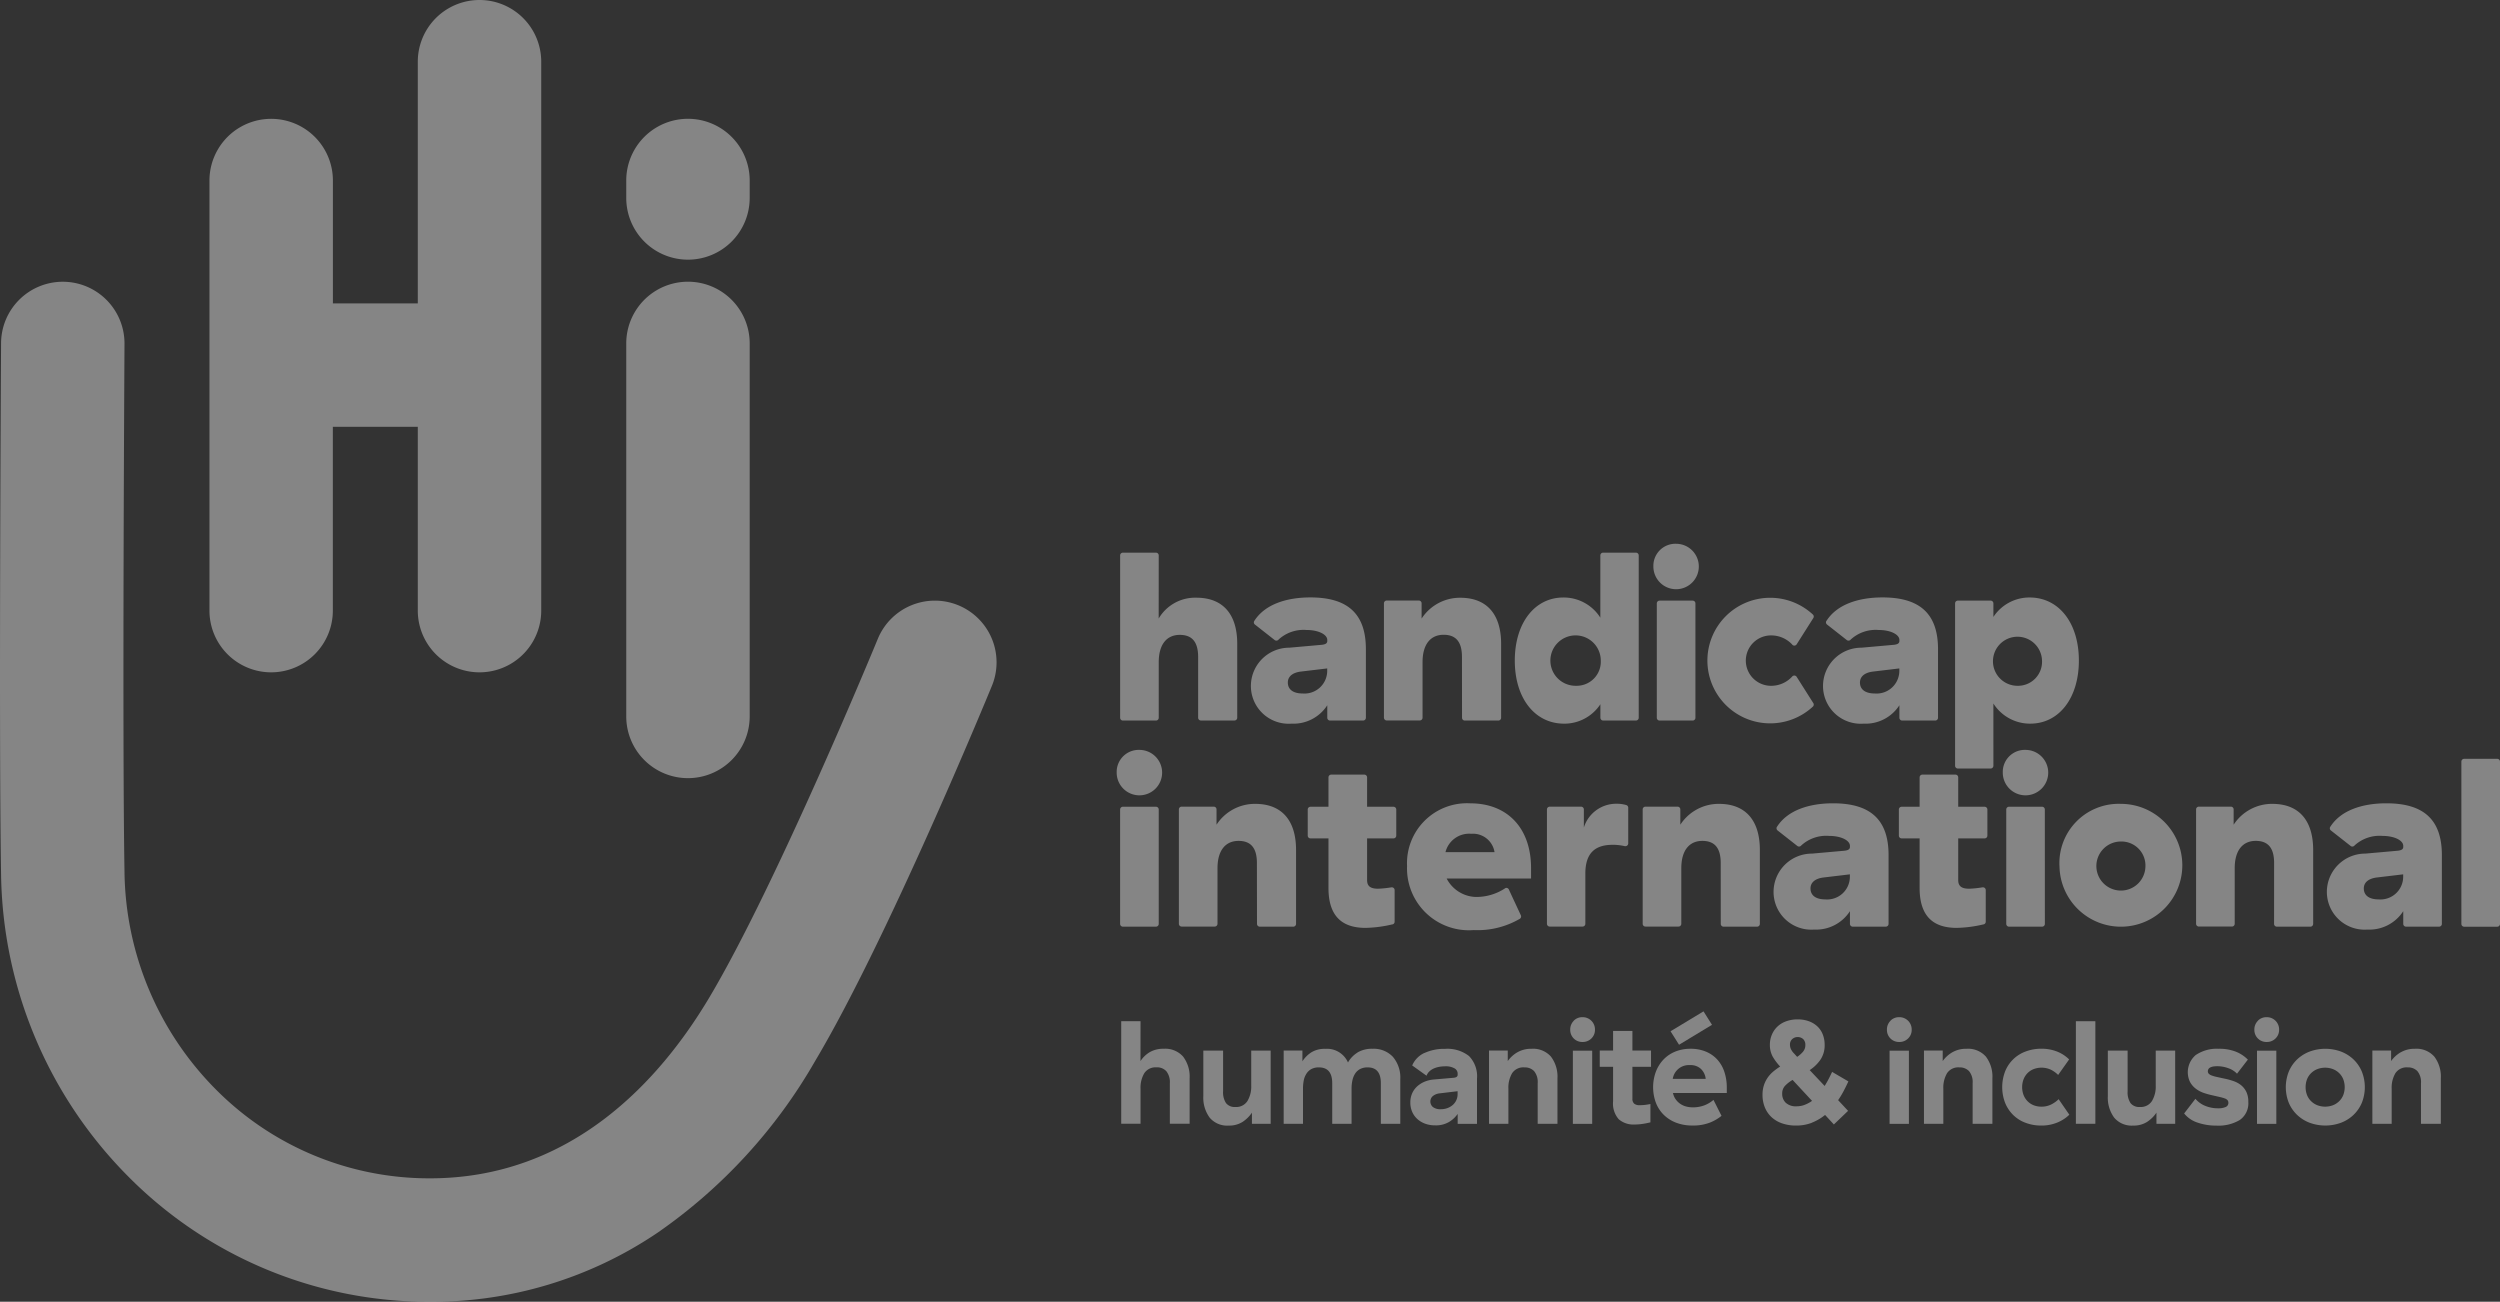 <svg id="Composant_49_6" data-name="Composant 49 – 6" xmlns="http://www.w3.org/2000/svg" xmlns:xlink="http://www.w3.org/1999/xlink" width="180" height="93.727" viewBox="0 0 180 93.727">
  <rect x="0" y="0" width="180" height="93.727" fill="#333333" stroke="none"/>
  <defs>
    <clipPath id="clip-path">
      <rect id="Rectangle_167" data-name="Rectangle 167" width="180" height="93.727" fill="#fff"/>
    </clipPath>
  </defs>
  <g id="Groupe_385" data-name="Groupe 385" opacity="0.4" clip-path="url(#clip-path)">
    <path id="Tracé_1427" data-name="Tracé 1427" d="M47.2,48.408a4.444,4.444,0,0,0,4.444-4.444V30.732h6.116V43.964a4.444,4.444,0,0,0,8.888,0V4.444a4.444,4.444,0,1,0-8.888,0v17.4H51.648V13a4.444,4.444,0,1,0-8.888,0V43.964A4.444,4.444,0,0,0,47.2,48.408" transform="translate(-27.679)" fill="#fff"/>
    <path id="Tracé_1428" data-name="Tracé 1428" d="M132.288,93.253a4.444,4.444,0,0,0,4.444-4.444V61.953a4.444,4.444,0,0,0-8.888,0V88.809a4.444,4.444,0,0,0,4.444,4.444" transform="translate(-82.754 -37.226)" fill="#fff"/>
    <path id="Tracé_1429" data-name="Tracé 1429" d="M132.288,34.394a4.444,4.444,0,0,0,4.444-4.444V28.695a4.444,4.444,0,0,0-8.888,0V29.95a4.444,4.444,0,0,0,4.444,4.444" transform="translate(-82.754 -15.698)" fill="#fff"/>
    <path id="Tracé_1430" data-name="Tracé 1430" d="M69,80.806a4.443,4.443,0,0,0-5.8,2.422c-.072.176-7.289,17.7-12.141,25.838-3.534,5.93-9.891,13-20.1,13a21.626,21.626,0,0,1-15.447-6.431A22.6,22.6,0,0,1,8.964,100c-.171-10.053,0-37.739,0-38.017a4.444,4.444,0,0,0-4.416-4.471H4.52A4.444,4.444,0,0,0,.077,61.925c0,.279-.172,28.068,0,38.224A31.448,31.448,0,0,0,9.2,121.9a30.451,30.451,0,0,0,21.752,9.055,28.973,28.973,0,0,0,16.393-4.974,38.021,38.021,0,0,0,11.346-12.364c5.185-8.7,12.422-26.266,12.727-27.01A4.444,4.444,0,0,0,69,80.806" transform="translate(0 -37.226)" fill="#fff"/>
    <path id="Tracé_1431" data-name="Tracé 1431" d="M231.436,113.019a.2.2,0,0,0-.2-.2h-2.38a.2.2,0,0,0-.2.2v11.689a.2.2,0,0,0,.2.2h2.38a.2.2,0,0,0,.2-.2v-4c0-1.3.591-1.969,1.514-1.969.835,0,1.323.449,1.323,1.589v4.376a.2.2,0,0,0,.2.2h2.415a.2.2,0,0,0,.2-.2v-5.326c0-2.124-1.027-3.316-2.941-3.316a3.044,3.044,0,0,0-2.715,1.5Z" transform="translate(-148.007 -73.028)" fill="#fff"/>
    <path id="Tracé_1432" data-name="Tracé 1432" d="M354.881,125.414a2.061,2.061,0,0,0-1.5-.676,1.814,1.814,0,1,0,0,3.627,2.048,2.048,0,0,0,1.493-.679.2.2,0,0,1,.311.034l1.2,1.893a.2.2,0,0,1-.029.248,4.521,4.521,0,1,1,0-6.624.2.2,0,0,1,.029.249l-1.2,1.894a.2.2,0,0,1-.309.034" transform="translate(-225.825 -78.988)" fill="#fff"/>
    <path id="Tracé_1433" data-name="Tracé 1433" d="M317.94,112.82h-2.36a.2.2,0,0,0-.2.2v4.48a3.126,3.126,0,0,0-2.659-1.451c-2.077,0-3.5,1.848-3.5,4.542,0,2.712,1.444,4.542,3.553,4.542a3.1,3.1,0,0,0,2.61-1.4v.974a.2.2,0,0,0,.2.2h2.36a.2.2,0,0,0,.2-.2V113.02a.2.2,0,0,0-.2-.2m-4.3,9.585a1.814,1.814,0,1,1,1.768-1.814,1.733,1.733,0,0,1-1.768,1.814" transform="translate(-200.156 -73.029)" fill="#fff"/>
    <path id="Tracé_1434" data-name="Tracé 1434" d="M401.866,134.09a.2.2,0,0,1-.2.2h-2.359a.2.2,0,0,1-.2-.2V122.4a.2.2,0,0,1,.2-.2h2.359a.2.2,0,0,1,.2.2v.975a3.1,3.1,0,0,1,2.606-1.4c2.106,0,3.548,1.83,3.548,4.542,0,2.694-1.425,4.542-3.5,4.542a3.121,3.121,0,0,1-2.655-1.451Zm3.5-7.571a1.766,1.766,0,1,0-1.766,1.814,1.731,1.731,0,0,0,1.766-1.814" transform="translate(-258.341 -78.956)" fill="#fff"/>
    <path id="Tracé_1435" data-name="Tracé 1435" d="M337.522,112.631a1.636,1.636,0,1,0,1.636-1.623,1.586,1.586,0,0,0-1.636,1.623m3.028,2.67a.2.2,0,0,0-.2-.2h-2.381a.2.2,0,0,0-.2.2v8.235a.2.2,0,0,0,.2.2h2.381a.2.2,0,0,0,.2-.2Z" transform="translate(-218.479 -71.856)" fill="#fff"/>
    <path id="Tracé_1436" data-name="Tracé 1436" d="M288.142,130.668a.2.2,0,0,0,.2.2h2.415a.2.2,0,0,0,.2-.2v-5.326c0-2.124-1.027-3.316-2.941-3.316a3.294,3.294,0,0,0-2.785,1.5v-1.1a.2.2,0,0,0-.2-.2h-2.311a.2.2,0,0,0-.2.2v8.235a.2.2,0,0,0,.2.2H285.1a.2.2,0,0,0,.2-.2v-4c0-1.3.591-1.969,1.514-1.969.835,0,1.323.449,1.323,1.589Z" transform="translate(-182.876 -78.988)" fill="#fff"/>
    <path id="Tracé_1437" data-name="Tracé 1437" d="M260.844,127.07v.169a1.636,1.636,0,0,1-1.765,1.635c-.7,0-1.07-.3-1.07-.789,0-.432.338-.714.939-.789Zm-5.248-3.429a.2.2,0,0,0,.043.269l1.42,1.115a.2.2,0,0,0,.284-.034,2.66,2.66,0,0,1,2.006-.689c.87,0,1.5.328,1.5.718v.069c0,.157-.1.244-.383.279l-2.35.209a2.76,2.76,0,0,0-2.767,2.752,2.719,2.719,0,0,0,2.924,2.717,2.9,2.9,0,0,0,2.576-1.324v.9a.2.2,0,0,0,.2.2h2.38a.2.2,0,0,0,.2-.2v-4.938c0-2.63-1.392-3.727-4-3.727-1.718,0-3.275.5-4.03,1.686" transform="translate(-165.285 -78.943)" fill="#fff"/>
    <path id="Tracé_1438" data-name="Tracé 1438" d="M377.639,127.07v.169a1.636,1.636,0,0,1-1.765,1.635c-.7,0-1.07-.3-1.07-.789,0-.432.338-.714.939-.789Zm-5.248-3.429a.2.2,0,0,0,.043.269l1.42,1.115a.2.2,0,0,0,.284-.034,2.66,2.66,0,0,1,2.006-.689c.87,0,1.5.328,1.5.718v.069c0,.157-.1.244-.383.279l-2.35.209a2.76,2.76,0,0,0-2.767,2.752,2.719,2.719,0,0,0,2.924,2.717,2.9,2.9,0,0,0,2.576-1.324v.9a.2.2,0,0,0,.2.2h2.381a.2.2,0,0,0,.2-.2v-4.938c0-2.63-1.392-3.727-4-3.727-1.718,0-3.275.5-4.03,1.686" transform="translate(-240.887 -78.943)" fill="#fff"/>
    <path id="Tracé_1439" data-name="Tracé 1439" d="M426.617,168.626a1.766,1.766,0,1,1-1.765-1.814,1.727,1.727,0,0,1,1.765,1.814m-6.186,0a4.422,4.422,0,1,0,4.421-4.525,4.268,4.268,0,0,0-4.421,4.525" transform="translate(-272.147 -106.223)" fill="#fff"/>
    <path id="Tracé_1440" data-name="Tracé 1440" d="M246.288,172.743a.2.2,0,0,0,.2.2H248.9a.2.2,0,0,0,.2-.2v-5.326c0-2.124-1.027-3.316-2.941-3.316a3.294,3.294,0,0,0-2.785,1.5v-1.1a.2.2,0,0,0-.2-.2h-2.311a.2.2,0,0,0-.2.2v8.235a.2.2,0,0,0,.2.2h2.381a.2.2,0,0,0,.2-.2v-4c0-1.3.591-1.969,1.514-1.969.835,0,1.323.449,1.323,1.589Z" transform="translate(-155.784 -106.223)" fill="#fff"/>
    <path id="Tracé_1441" data-name="Tracé 1441" d="M340.961,172.743a.2.2,0,0,0,.2.2h2.415a.2.2,0,0,0,.2-.2v-5.326c0-2.124-1.027-3.316-2.941-3.316a3.294,3.294,0,0,0-2.785,1.5v-1.1a.2.2,0,0,0-.2-.2h-2.311a.2.2,0,0,0-.2.2v8.235a.2.2,0,0,0,.2.2h2.381a.2.2,0,0,0,.2-.2v-4c0-1.3.591-1.969,1.514-1.969.835,0,1.323.449,1.323,1.589Z" transform="translate(-217.066 -106.223)" fill="#fff"/>
    <path id="Tracé_1442" data-name="Tracé 1442" d="M453.915,172.743a.2.2,0,0,0,.2.2h2.415a.2.2,0,0,0,.2-.2v-5.326c0-2.124-1.027-3.316-2.941-3.316a3.3,3.3,0,0,0-2.785,1.5v-1.1a.2.2,0,0,0-.2-.2H448.5a.2.2,0,0,0-.2.2v8.234a.2.2,0,0,0,.2.2h2.381a.2.2,0,0,0,.2-.2v-4c0-1.3.591-1.969,1.514-1.969.835,0,1.323.449,1.323,1.589Z" transform="translate(-290.182 -106.223)" fill="#fff"/>
    <path id="Tracé_1443" data-name="Tracé 1443" d="M227.96,154.707a1.636,1.636,0,1,0,1.636-1.623,1.586,1.586,0,0,0-1.636,1.623m3.028,2.67a.2.2,0,0,0-.2-.2h-2.381a.2.2,0,0,0-.2.2v8.235a.2.2,0,0,0,.2.2h2.381a.2.2,0,0,0,.2-.2Z" transform="translate(-147.559 -99.092)" fill="#fff"/>
    <path id="Tracé_1444" data-name="Tracé 1444" d="M408.85,154.707a1.636,1.636,0,1,0,1.636-1.623,1.586,1.586,0,0,0-1.636,1.623m3.028,2.67a.2.2,0,0,0-.2-.2H409.3a.2.2,0,0,0-.2.2v8.235a.2.2,0,0,0,.2.2h2.381a.2.2,0,0,0,.2-.2Z" transform="translate(-264.65 -99.092)" fill="#fff"/>
    <path id="Tracé_1445" data-name="Tracé 1445" d="M505.244,155.1a.2.2,0,0,0-.2-.2h-2.381a.2.2,0,0,0-.2.2v11.688a.2.2,0,0,0,.2.2h2.381a.2.2,0,0,0,.2-.2Z" transform="translate(-325.244 -100.265)" fill="#fff"/>
    <path id="Tracé_1446" data-name="Tracé 1446" d="M273.064,168.909a9.024,9.024,0,0,1-1.95.255c-1.653,0-2.663-.812-2.663-2.867v-3.575h-1.294a.2.2,0,0,1-.2-.2v-1.879a.2.2,0,0,1,.2-.2h1.294v-2.114a.2.2,0,0,1,.2-.2h2.381a.2.2,0,0,1,.2.2v2.114h1.9a.2.2,0,0,1,.2.2v1.879a.2.2,0,0,1-.2.2h-1.9v3c0,.484.3.622.8.622a7.32,7.32,0,0,0,.952-.1l.03,0a.2.2,0,0,1,.2.2v2.271a.2.2,0,0,1-.156.2" transform="translate(-172.801 -102.357)" fill="#fff"/>
    <path id="Tracé_1447" data-name="Tracé 1447" d="M393.739,168.909a9.023,9.023,0,0,1-1.95.255c-1.654,0-2.663-.812-2.663-2.867v-3.575h-1.294a.2.2,0,0,1-.2-.2v-1.879a.2.2,0,0,1,.2-.2h1.294v-2.114a.2.2,0,0,1,.2-.2h2.38a.2.2,0,0,1,.2.2v2.114h1.9a.2.2,0,0,1,.2.2v1.879a.2.2,0,0,1-.2.2h-1.9v3c0,.484.3.622.8.622a7.319,7.319,0,0,0,.952-.1l.03,0a.2.2,0,0,1,.2.2v2.271a.2.2,0,0,1-.156.2" transform="translate(-250.914 -102.357)" fill="#fff"/>
    <path id="Tracé_1448" data-name="Tracé 1448" d="M367.542,169.1v.169a1.636,1.636,0,0,1-1.765,1.635c-.7,0-1.07-.3-1.07-.789,0-.432.338-.714.939-.789Zm-5.248-3.429a.2.2,0,0,0,.043.269l1.42,1.115a.2.2,0,0,0,.284-.034,2.66,2.66,0,0,1,2.006-.689c.87,0,1.5.328,1.5.718v.069c0,.157-.1.244-.383.279l-2.35.209a2.76,2.76,0,0,0-2.767,2.752,2.719,2.719,0,0,0,2.924,2.717,2.9,2.9,0,0,0,2.576-1.324v.914a.2.2,0,0,0,.2.2h2.381a.2.2,0,0,0,.2-.2v-4.954c0-2.63-1.392-3.727-4-3.727-1.717,0-3.275.5-4.03,1.686" transform="translate(-234.351 -106.147)" fill="#fff"/>
    <path id="Tracé_1449" data-name="Tracé 1449" d="M480.494,169.1v.169a1.636,1.636,0,0,1-1.765,1.635c-.7,0-1.07-.3-1.07-.789,0-.432.338-.714.939-.789Zm-5.248-3.429a.2.2,0,0,0,.043.269l1.42,1.115a.2.2,0,0,0,.284-.034,2.66,2.66,0,0,1,2.006-.689c.87,0,1.5.328,1.5.718v.069c0,.157-.1.244-.383.279l-2.35.209a2.76,2.76,0,0,0-2.767,2.752,2.719,2.719,0,0,0,2.924,2.717,2.9,2.9,0,0,0,2.576-1.324v.914a.2.2,0,0,0,.2.2h2.381a.2.2,0,0,0,.2-.2v-4.954c0-2.63-1.392-3.727-4-3.727-1.718,0-3.275.5-4.03,1.686" transform="translate(-307.465 -106.147)" fill="#fff"/>
    <path id="Tracé_1450" data-name="Tracé 1450" d="M291.852,166.187A1.76,1.76,0,0,0,290,167.51h3.532a1.571,1.571,0,0,0-1.677-1.323m3.573,5.87a.2.2,0,0,1,.018.084.2.2,0,0,1-.1.172,6.034,6.034,0,0,1-3.312.808,4.455,4.455,0,0,1-4.8-4.615,4.318,4.318,0,0,1,4.56-4.511c2.611,0,4.368,1.724,4.368,4.667v.749h-6.074l.017.035a2.449,2.449,0,0,0,2.047,1.289,3.757,3.757,0,0,0,2.137-.62.18.18,0,0,1,.1-.033.208.208,0,0,1,.187.145Z" transform="translate(-185.926 -106.155)" fill="#fff"/>
    <path id="Tracé_1451" data-name="Tracé 1451" d="M230.266,211.344a2.057,2.057,0,0,1,.669-.643,1.915,1.915,0,0,1,1-.243,1.714,1.714,0,0,1,1.4.564,2.381,2.381,0,0,1,.469,1.566v3.27h-1.424v-2.922a1.27,1.27,0,0,0-.248-.855.893.893,0,0,0-.712-.285.972.972,0,0,0-.876.417,2.021,2.021,0,0,0-.274,1.123v2.521h-1.392v-7.384h1.392Z" transform="translate(-148.151 -134.947)" fill="#fff"/>
    <path id="Tracé_1452" data-name="Tracé 1452" d="M250.5,219.732h-1.35v-.8a2.436,2.436,0,0,1-.675.665,1.788,1.788,0,0,1-1,.264,1.641,1.641,0,0,1-1.371-.575,2.427,2.427,0,0,1-.454-1.545v-3.28h1.424v2.932a1.406,1.406,0,0,0,.211.85.791.791,0,0,0,.675.279.953.953,0,0,0,.865-.427,2.03,2.03,0,0,0,.274-1.113v-2.521h1.4Z" transform="translate(-159.011 -138.819)" fill="#fff"/>
    <path id="Tracé_1453" data-name="Tracé 1453" d="M267.347,214.373a2.012,2.012,0,0,1,1.1-.274,1.886,1.886,0,0,1,1.461.58,2.3,2.3,0,0,1,.533,1.614V219.5h-1.4v-2.922q0-1.139-.949-1.139a1.15,1.15,0,0,0-.538.116.961.961,0,0,0-.358.322,1.449,1.449,0,0,0-.2.485,2.811,2.811,0,0,0-.063.617V219.5h-1.393v-2.922q0-1.139-.96-1.139a1.115,1.115,0,0,0-.533.116.967.967,0,0,0-.353.322,1.36,1.36,0,0,0-.2.485,3.057,3.057,0,0,0-.058.617V219.5h-1.392v-5.274h1.35V215a2.15,2.15,0,0,1,.633-.638,1.8,1.8,0,0,1,1.013-.258,1.646,1.646,0,0,1,1.635.981,1.97,1.97,0,0,1,.675-.707" transform="translate(-169.62 -138.587)" fill="#fff"/>
    <path id="Tracé_1454" data-name="Tracé 1454" d="M288.922,214.424a3.372,3.372,0,0,1,1.477-.3,2.526,2.526,0,0,1,1.735.517,2.081,2.081,0,0,1,.575,1.625v3.26h-1.392v-.717a2.02,2.02,0,0,1-.607.57,1.86,1.86,0,0,1-1.018.253,2.061,2.061,0,0,1-.718-.121,1.716,1.716,0,0,1-.564-.338,1.513,1.513,0,0,1-.369-.517,1.652,1.652,0,0,1-.132-.67,1.6,1.6,0,0,1,.127-.649,1.486,1.486,0,0,1,.353-.5,1.846,1.846,0,0,1,.533-.343,2.166,2.166,0,0,1,.675-.164l1.445-.126q.274-.032.274-.211v-.084a.441.441,0,0,0-.221-.379,1.279,1.279,0,0,0-.7-.148,2.292,2.292,0,0,0-.412.037,1.735,1.735,0,0,0-.38.116,1.146,1.146,0,0,0-.316.206.84.84,0,0,0-.211.317l-1.033-.739a1.757,1.757,0,0,1,.875-.9m1.087,2.911a.922.922,0,0,0-.491.206.521.521,0,0,0,.027.781.876.876,0,0,0,.559.153,1.354,1.354,0,0,0,.5-.089,1.216,1.216,0,0,0,.385-.237,1.018,1.018,0,0,0,.243-.343,1.04,1.04,0,0,0,.084-.417v-.211Z" transform="translate(-186.365 -138.606)" fill="#fff"/>
    <path id="Tracé_1455" data-name="Tracé 1455" d="M306.022,214.347a1.971,1.971,0,0,1,1.007-.248,1.714,1.714,0,0,1,1.4.564,2.38,2.38,0,0,1,.469,1.567v3.27h-1.424v-2.922a1.226,1.226,0,0,0-.258-.87.928.928,0,0,0-.7-.269.968.968,0,0,0-.881.417,2.05,2.05,0,0,0-.269,1.124V219.5H303.97v-5.274h1.35v.759a2.178,2.178,0,0,1,.7-.638" transform="translate(-196.761 -138.587)" fill="#fff"/>
    <path id="Tracé_1456" data-name="Tracé 1456" d="M320.79,207.9a.85.85,0,0,1,.633-.258.882.882,0,0,1,.9.9.851.851,0,0,1-.258.633.877.877,0,0,1-.638.253.865.865,0,0,1-.886-.886.876.876,0,0,1,.253-.638m1.329,7.421h-1.392v-5.274h1.392Z" transform="translate(-207.485 -134.405)" fill="#fff"/>
    <path id="Tracé_1457" data-name="Tracé 1457" d="M329.641,217.148a3.88,3.88,0,0,1-.554.042,1.611,1.611,0,0,1-1.145-.38,1.705,1.705,0,0,1-.406-1.287v-2.489h-.96v-1.171h.96V210.45h1.392v1.414h1.34v1.171h-1.34v2.289a.461.461,0,0,0,.127.364.6.6,0,0,0,.4.111c.105,0,.213-.006.322-.016s.258-.033.448-.068v1.318a5.888,5.888,0,0,1-.585.116" transform="translate(-211.394 -136.225)" fill="#fff"/>
    <path id="Tracé_1458" data-name="Tracé 1458" d="M337.655,210.839a2.639,2.639,0,0,1,.538-.881,2.432,2.432,0,0,1,.849-.586,2.876,2.876,0,0,1,1.124-.211,2.819,2.819,0,0,1,1.086.2,2.311,2.311,0,0,1,.823.564,2.463,2.463,0,0,1,.517.886,3.536,3.536,0,0,1,.179,1.155v.38h-3.882l.011.021a1.221,1.221,0,0,0,.206.454,1.334,1.334,0,0,0,.749.5,1.84,1.84,0,0,0,.459.058,2.294,2.294,0,0,0,.849-.148,2.163,2.163,0,0,0,.649-.39l.58,1.15a3.221,3.221,0,0,1-.833.485,3.31,3.31,0,0,1-1.266.211,3.192,3.192,0,0,1-1.192-.211,2.581,2.581,0,0,1-.891-.58,2.466,2.466,0,0,1-.554-.875,3.236,3.236,0,0,1,0-2.184m4.05-3.4-2.373,1.435-.612-.97,2.374-1.435Zm-.791,3.181a1.081,1.081,0,0,0-.791-.28,1.174,1.174,0,0,0-1.244.992h2.373a1.16,1.16,0,0,0-.338-.712" transform="translate(-218.442 -133.65)" fill="#fff"/>
    <path id="Tracé_1459" data-name="Tracé 1459" d="M363.353,215.535a3.089,3.089,0,0,1-1.134.2,3.022,3.022,0,0,1-1.007-.158,2.15,2.15,0,0,1-.76-.448,1.969,1.969,0,0,1-.48-.7,2.368,2.368,0,0,1-.169-.907,2.188,2.188,0,0,1,.1-.686,2.1,2.1,0,0,1,.269-.548,2.273,2.273,0,0,1,.4-.438,4.7,4.7,0,0,1,.5-.364,4,4,0,0,1-.522-.691,1.716,1.716,0,0,1-.216-.891,1.821,1.821,0,0,1,.137-.7,1.727,1.727,0,0,1,.39-.58,1.785,1.785,0,0,1,.628-.39,2.367,2.367,0,0,1,.849-.143,2.312,2.312,0,0,1,.8.132,1.781,1.781,0,0,1,.612.369,1.589,1.589,0,0,1,.39.58,2.014,2.014,0,0,1,.137.754A1.842,1.842,0,0,1,363.97,211a2.826,2.826,0,0,1-.77.743l1.076,1.14q.148-.232.279-.485t.259-.527l1.171.685q-.169.369-.348.707a6.385,6.385,0,0,1-.39.643l.717.77-1.023.981-.633-.686a3.6,3.6,0,0,1-.955.559m-.517-1.287a2.347,2.347,0,0,0,.533-.285l-1.4-1.508a2.436,2.436,0,0,0-.543.422.806.806,0,0,0-.206.57.874.874,0,0,0,.259.654,1.065,1.065,0,0,0,.775.253,1.64,1.64,0,0,0,.586-.106m-.116-3.834a.707.707,0,0,0,.163-.469.565.565,0,0,0-.158-.432.6.6,0,0,0-.791.005.527.527,0,0,0-.158.4.741.741,0,0,0,.079.338,1.187,1.187,0,0,0,.227.306l.211.232a2.078,2.078,0,0,0,.427-.375" transform="translate(-232.902 -134.695)" fill="#fff"/>
    <path id="Tracé_1460" data-name="Tracé 1460" d="M385.446,207.9a.85.85,0,0,1,.633-.258.882.882,0,0,1,.9.9.85.85,0,0,1-.259.633.877.877,0,0,1-.638.253.865.865,0,0,1-.886-.886.877.877,0,0,1,.253-.638m1.329,7.421h-1.392v-5.274h1.392Z" transform="translate(-249.337 -134.405)" fill="#fff"/>
    <path id="Tracé_1461" data-name="Tracé 1461" d="M394.812,214.347a1.971,1.971,0,0,1,1.007-.248,1.713,1.713,0,0,1,1.4.564,2.38,2.38,0,0,1,.469,1.567v3.27h-1.424v-2.922a1.226,1.226,0,0,0-.259-.87.928.928,0,0,0-.7-.269.968.968,0,0,0-.881.417,2.05,2.05,0,0,0-.269,1.124V219.5H392.76v-5.274h1.35v.759a2.177,2.177,0,0,1,.7-.638" transform="translate(-254.235 -138.587)" fill="#fff"/>
    <path id="Tracé_1462" data-name="Tracé 1462" d="M408.94,215.729a2.519,2.519,0,0,1,1.477-1.434,3.162,3.162,0,0,1,1.129-.2,3,3,0,0,1,1.139.206,2.577,2.577,0,0,1,.865.564l-.791,1.118a2.067,2.067,0,0,0-.517-.374A1.611,1.611,0,0,0,411,215.56a1.279,1.279,0,0,0-.438.285,1.327,1.327,0,0,0-.29.443,1.619,1.619,0,0,0,0,1.15,1.326,1.326,0,0,0,.29.443,1.279,1.279,0,0,0,.438.285,1.474,1.474,0,0,0,.549.1,1.548,1.548,0,0,0,.712-.158,2.087,2.087,0,0,0,.533-.38l.77,1.118a2.681,2.681,0,0,1-.855.559,2.973,2.973,0,0,1-1.182.222,3.14,3.14,0,0,1-1.118-.2,2.5,2.5,0,0,1-.886-.559,2.621,2.621,0,0,1-.581-.87,3.168,3.168,0,0,1,0-2.273" transform="translate(-264.572 -138.587)" fill="#fff"/>
    <rect id="Rectangle_166" data-name="Rectangle 166" width="1.403" height="7.384" transform="translate(149.463 73.528)" fill="#fff"/>
    <path id="Tracé_1463" data-name="Tracé 1463" d="M435.142,219.732h-1.35v-.8a2.436,2.436,0,0,1-.675.665,1.789,1.789,0,0,1-1,.264,1.641,1.641,0,0,1-1.371-.575,2.427,2.427,0,0,1-.454-1.545v-3.28h1.424v2.932a1.406,1.406,0,0,0,.211.85.791.791,0,0,0,.675.279.953.953,0,0,0,.865-.427,2.03,2.03,0,0,0,.274-1.113v-2.521h1.4Z" transform="translate(-278.528 -138.819)" fill="#fff"/>
    <path id="Tracé_1464" data-name="Tracé 1464" d="M446.727,214.537a2.7,2.7,0,0,1,1.635-.438,3.253,3.253,0,0,1,1.239.211,2.524,2.524,0,0,1,.86.57l-.781,1.013a1.564,1.564,0,0,0-.612-.39,2.278,2.278,0,0,0-.812-.148q-.674,0-.675.369a.247.247,0,0,0,.058.164.516.516,0,0,0,.2.127,2.443,2.443,0,0,0,.38.111c.159.035.353.078.586.127a4.9,4.9,0,0,1,.654.184,1.763,1.763,0,0,1,.533.3,1.41,1.41,0,0,1,.364.475,1.6,1.6,0,0,1,.137.7,1.459,1.459,0,0,1-.612,1.313,2.98,2.98,0,0,1-1.666.407,4.141,4.141,0,0,1-1.377-.217,2.056,2.056,0,0,1-.965-.659l.812-1.055a1.826,1.826,0,0,0,.686.5,2.43,2.43,0,0,0,.981.184,1.247,1.247,0,0,0,.5-.09.314.314,0,0,0,.206-.311.279.279,0,0,0-.058-.18.446.446,0,0,0-.195-.127,2.871,2.871,0,0,0-.364-.105l-.554-.127a5.426,5.426,0,0,1-.606-.169,2.005,2.005,0,0,1-.564-.3,1.536,1.536,0,0,1-.417-.48,1.622,1.622,0,0,1,.427-1.962" transform="translate(-288.615 -138.587)" fill="#fff"/>
    <path id="Tracé_1465" data-name="Tracé 1465" d="M460.45,207.9a.85.85,0,0,1,.633-.258.882.882,0,0,1,.9.9.85.85,0,0,1-.258.633.877.877,0,0,1-.638.253.865.865,0,0,1-.886-.886.876.876,0,0,1,.253-.638m1.329,7.421h-1.392v-5.274h1.392Z" transform="translate(-297.887 -134.405)" fill="#fff"/>
    <path id="Tracé_1466" data-name="Tracé 1466" d="M466.843,215.739a2.6,2.6,0,0,1,.6-.875,2.684,2.684,0,0,1,.9-.564,3.279,3.279,0,0,1,2.257,0,2.678,2.678,0,0,1,.9.564,2.594,2.594,0,0,1,.6.875,3.041,3.041,0,0,1,0,2.252,2.6,2.6,0,0,1-.6.87,2.672,2.672,0,0,1-.9.564,3.274,3.274,0,0,1-2.257,0,2.678,2.678,0,0,1-.9-.564,2.6,2.6,0,0,1-.6-.87,3.037,3.037,0,0,1,0-2.252m3.919.549a1.29,1.29,0,0,0-.3-.443,1.317,1.317,0,0,0-.448-.284,1.577,1.577,0,0,0-1.108,0,1.322,1.322,0,0,0-.448.284,1.288,1.288,0,0,0-.3.443,1.619,1.619,0,0,0,0,1.15,1.286,1.286,0,0,0,.3.443,1.324,1.324,0,0,0,.448.285,1.582,1.582,0,0,0,1.108,0,1.319,1.319,0,0,0,.448-.285,1.289,1.289,0,0,0,.3-.443,1.62,1.62,0,0,0,0-1.15" transform="translate(-302.049 -138.587)" fill="#fff"/>
    <path id="Tracé_1467" data-name="Tracé 1467" d="M486.354,214.347a1.971,1.971,0,0,1,1.007-.248,1.714,1.714,0,0,1,1.4.564,2.38,2.38,0,0,1,.469,1.567v3.27H487.8v-2.922a1.226,1.226,0,0,0-.259-.87.928.928,0,0,0-.7-.269.968.968,0,0,0-.881.417,2.05,2.05,0,0,0-.269,1.124V219.5H484.3v-5.274h1.35v.759a2.179,2.179,0,0,1,.7-.638" transform="translate(-313.49 -138.587)" fill="#fff"/>
    <path id="Tracé_1468" data-name="Tracé 1468" d="M321.412,167.147a3.815,3.815,0,0,0-.878-.1c-1.244,0-1.969.57-1.969,2.072v3.615a.2.2,0,0,1-.2.2H316a.2.2,0,0,1-.2-.2v-8.233a.2.2,0,0,1,.2-.2h2.258a.2.2,0,0,1,.2.2v1.3a2.436,2.436,0,0,1,2.366-1.71,2.407,2.407,0,0,1,.685.093.2.2,0,0,1,.144.193v2.569a.2.2,0,0,1-.013.069.2.2,0,0,1-.232.126" transform="translate(-204.42 -106.221)" fill="#fff"/>
  </g>
</svg>
